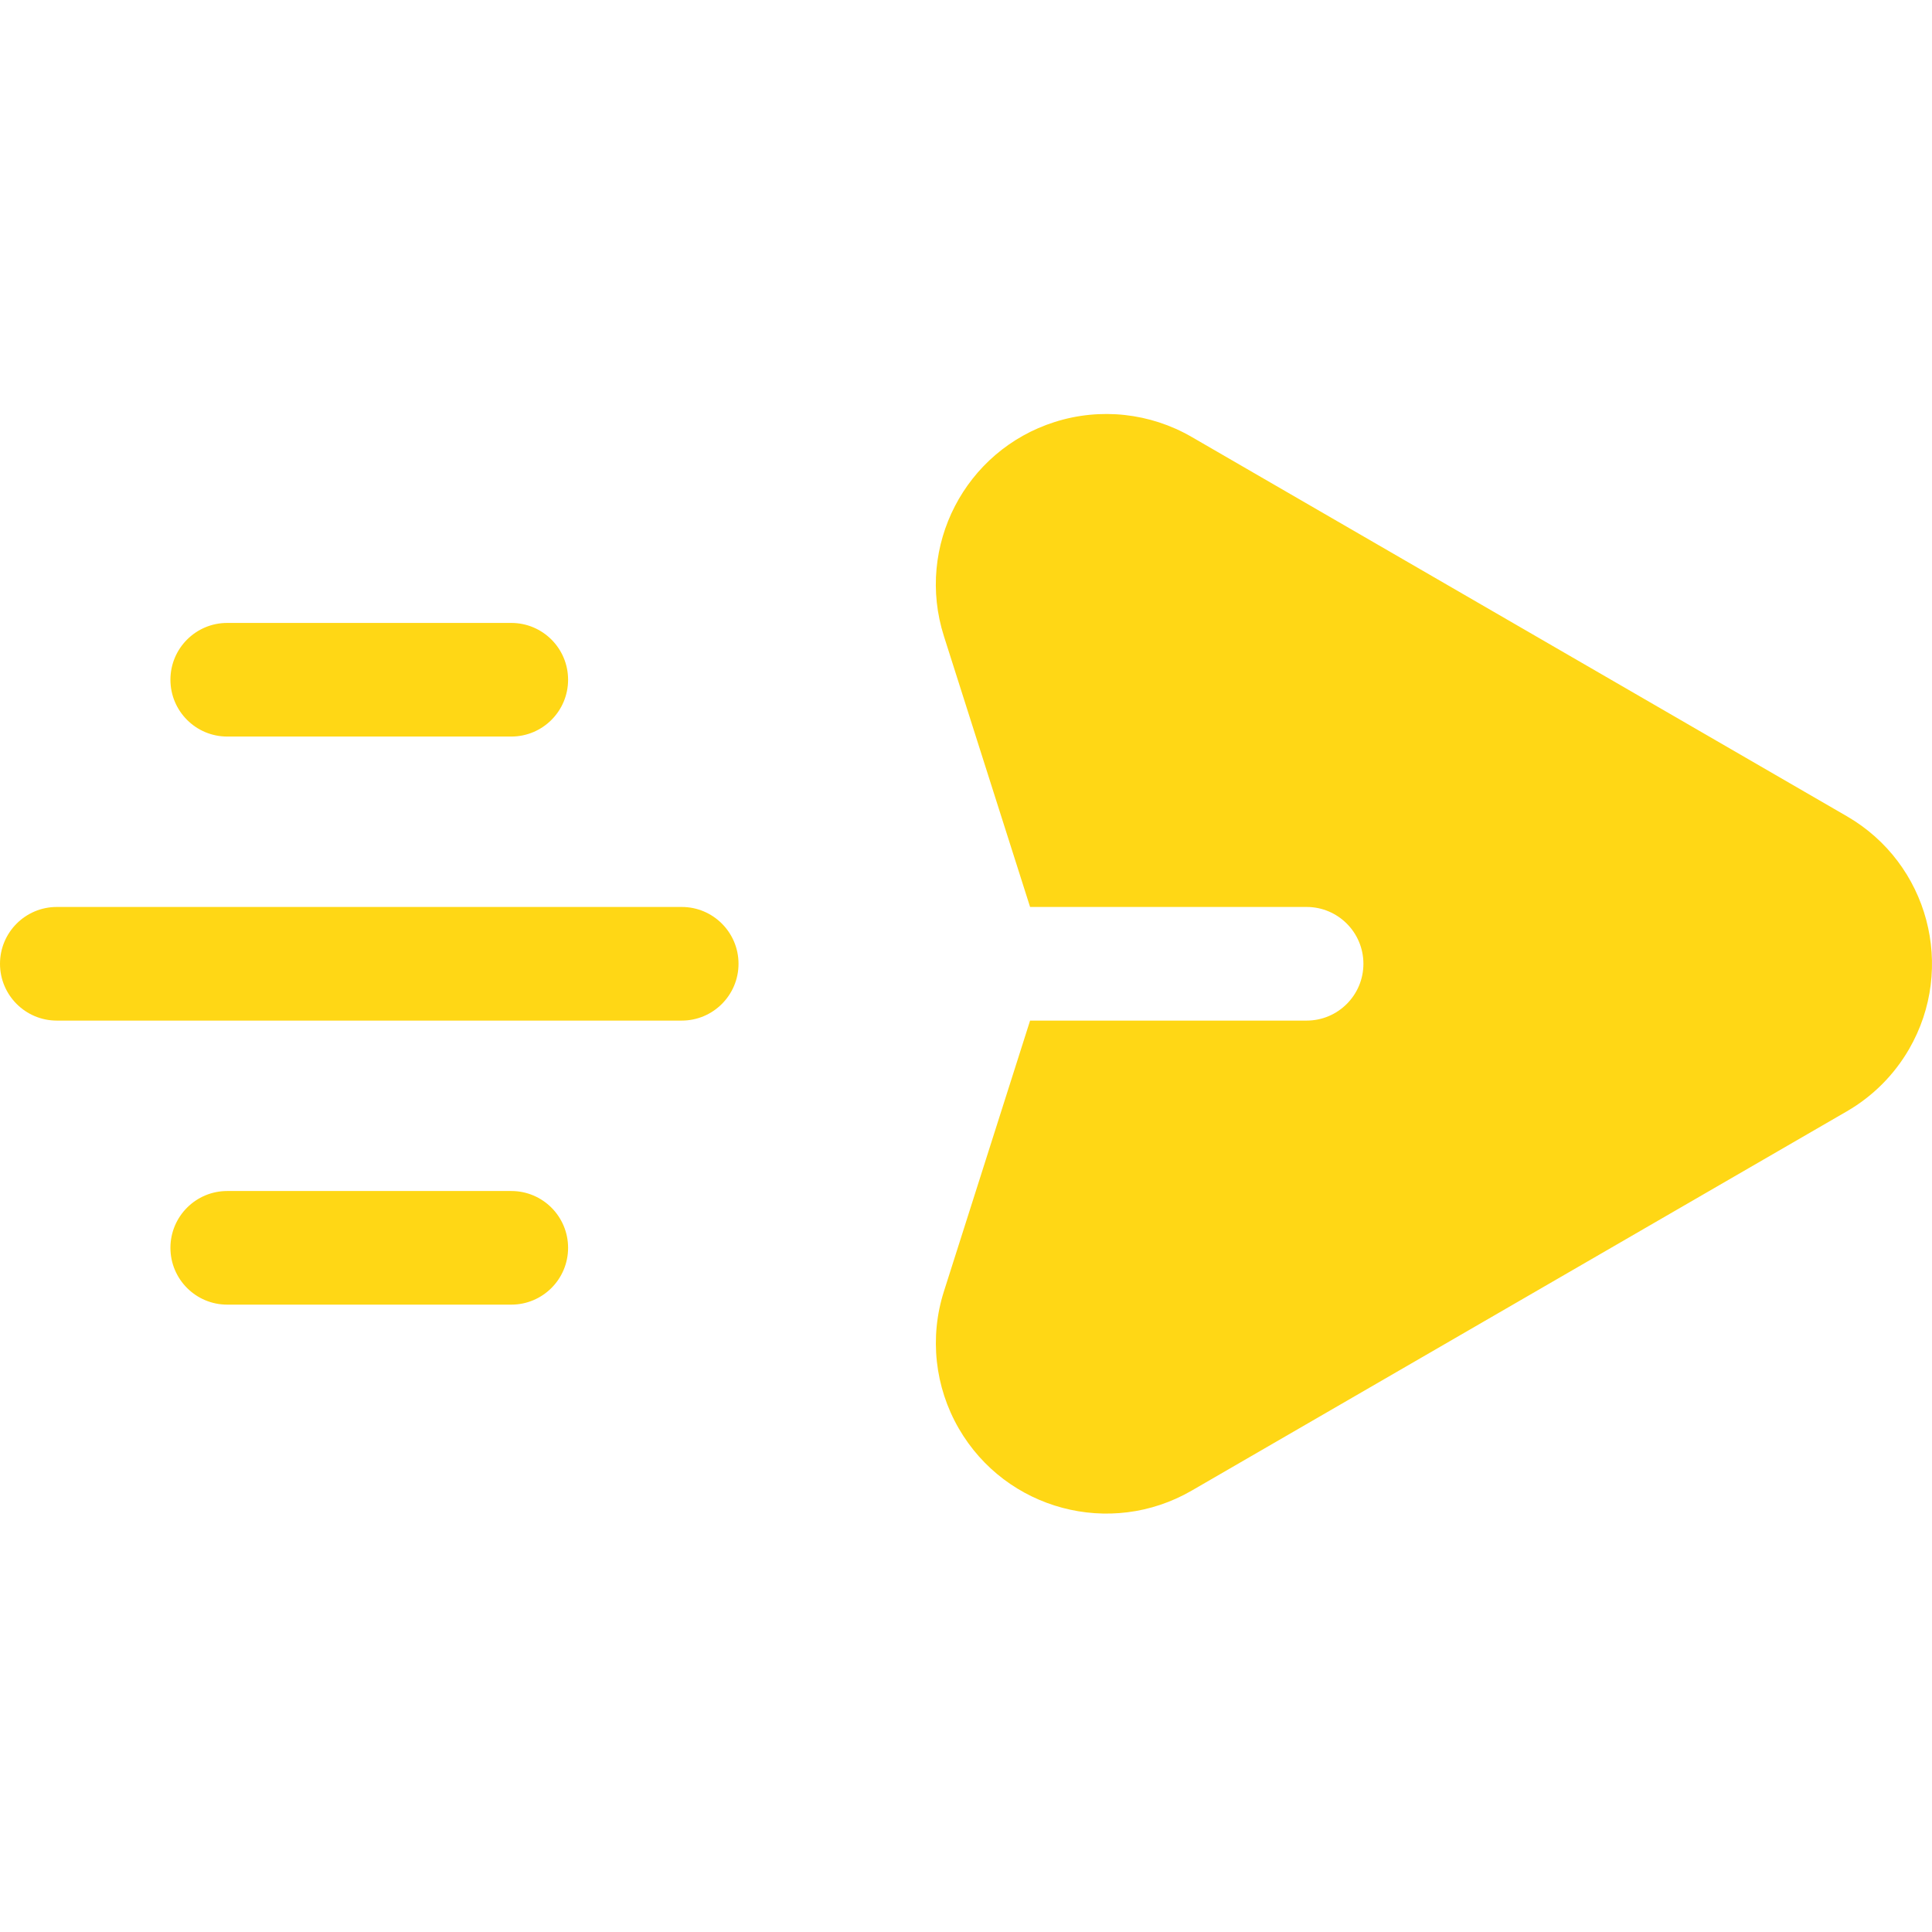 <svg width="140" height="140" viewBox="0 0 140 140" fill="none" xmlns="http://www.w3.org/2000/svg">
<path d="M74.644 73.956H94.681C96.955 73.956 98.798 72.112 98.798 69.839C98.798 67.566 96.955 65.722 94.681 65.722H74.644L68.398 46.094C66.33 39.595 69.923 32.649 76.422 30.581C79.737 29.526 83.344 29.919 86.354 31.662L133.836 59.151C139.739 62.569 141.753 70.124 138.336 76.027C137.255 77.894 135.703 79.446 133.836 80.527L86.354 108.016C80.452 111.434 72.896 109.419 69.479 103.516C67.736 100.505 67.343 96.899 68.398 93.584L74.644 73.956ZM4.117 73.956C1.843 73.956 0 72.112 0 69.839C0 67.566 1.843 65.722 4.117 65.722H49.399C51.673 65.722 53.516 67.566 53.516 69.839C53.516 72.112 51.673 73.956 49.399 73.956H4.117ZM16.466 53.373C14.193 53.373 12.35 51.529 12.35 49.256C12.35 46.983 14.193 45.14 16.466 45.14H37.049C39.323 45.14 41.166 46.983 41.166 49.256C41.166 51.529 39.323 53.373 37.049 53.373H16.466ZM16.466 94.539C14.193 94.539 12.35 92.695 12.35 90.422C12.35 88.148 14.193 86.305 16.466 86.305H37.049C39.323 86.305 41.166 88.148 41.166 90.422C41.166 92.695 39.323 94.539 37.049 94.539H16.466Z" fill="#FFD715"/>
</svg>
